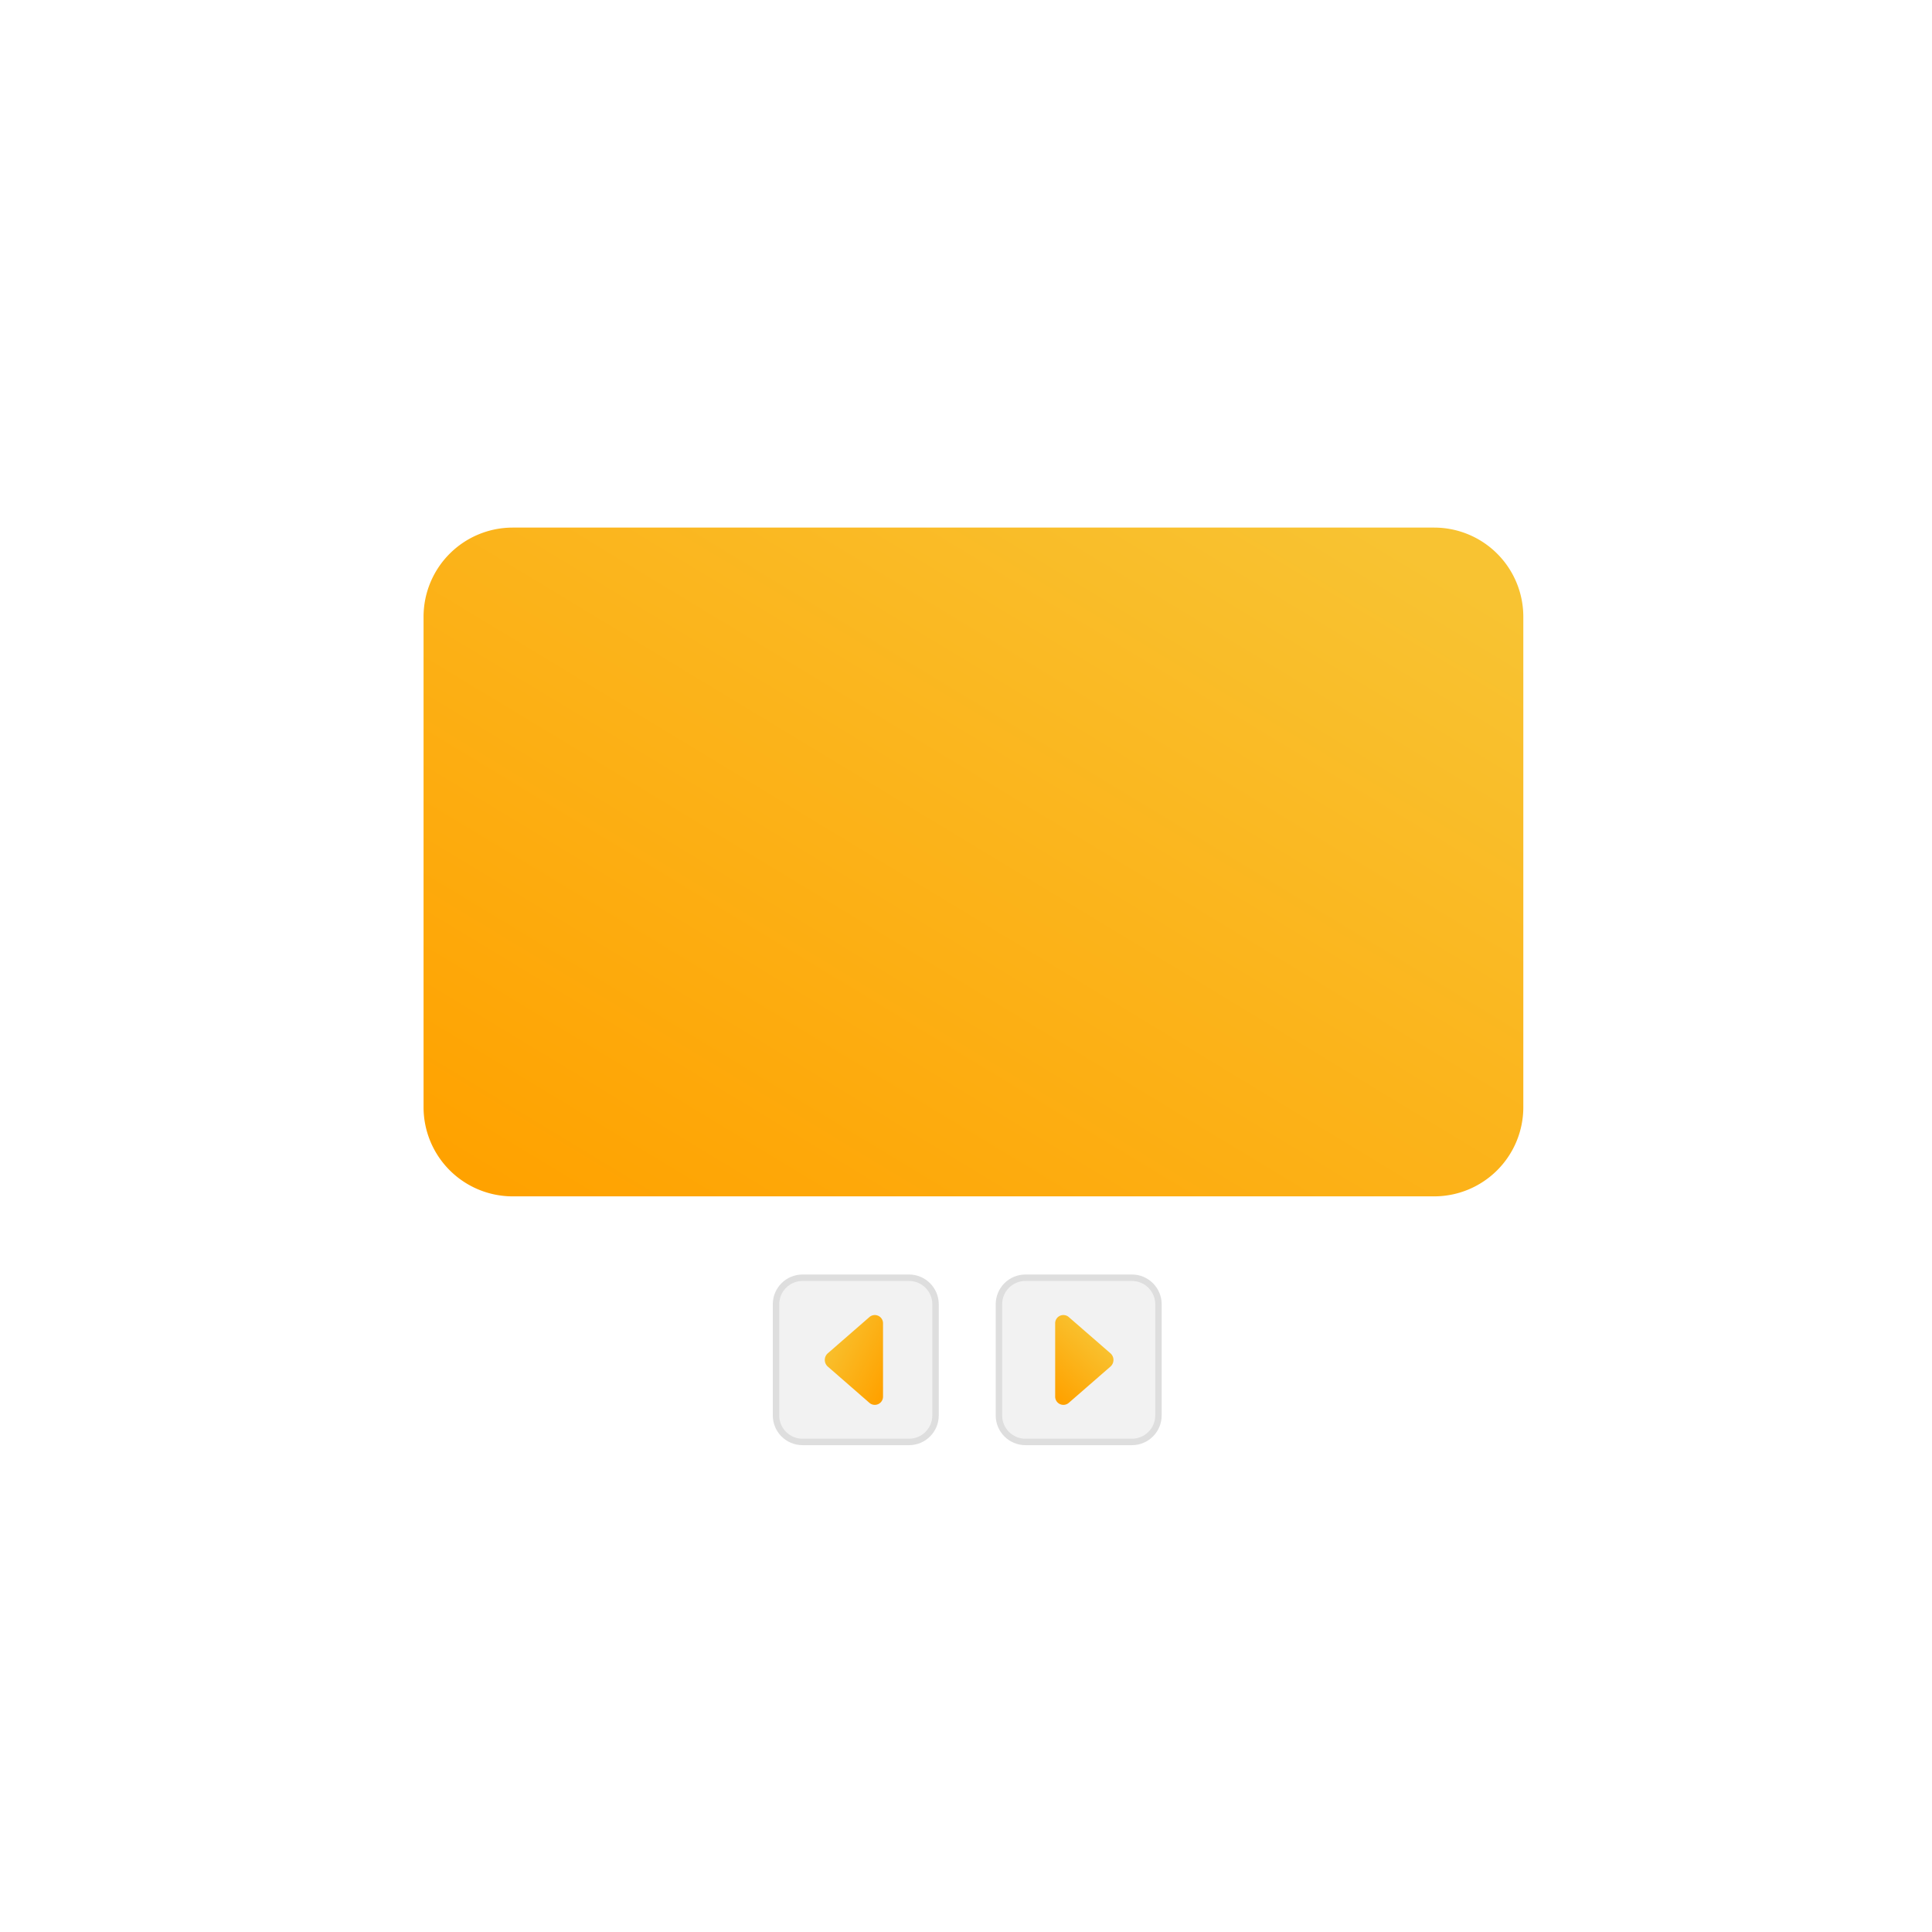 <svg xmlns="http://www.w3.org/2000/svg" xmlns:xlink="http://www.w3.org/1999/xlink" width="150" height="150" viewBox="0 0 150 150"><defs><style>.a,.c{fill:#fff;}.a{stroke:#707070;}.b{clip-path:url(#a);}.d{fill:url(#d);}.e{fill:#f2f2f2;}.f{fill:url(#e);}.g{fill:url(#f);}.h,.i{stroke:none;}.i{fill:#dedede;}.j{filter:url(#b);}</style><clipPath id="a"><rect class="a" width="150" height="150" transform="translate(784 1598)"/></clipPath><filter id="b" x="0.577" y="11.235" width="150" height="133.846" filterUnits="userSpaceOnUse"><feOffset dy="3" input="SourceAlpha"/><feGaussianBlur stdDeviation="7.5" result="c"/><feFlood flood-color="#323a45" flood-opacity="0.149"/><feComposite operator="in" in2="c"/><feComposite in="SourceGraphic"/></filter><linearGradient id="d" x1="0.926" y1="0.062" x2="0.033" y2="0.955" gradientUnits="objectBoundingBox"><stop offset="0" stop-color="#f8c332"/><stop offset="1" stop-color="#ffa200"/></linearGradient><linearGradient id="e" x1="0.739" y1="0" x2="0.051" y2="0.912" xlink:href="#d"/><linearGradient id="f" x1="0.029" y1="0.117" x2="0.852" y2="0.632" gradientUnits="objectBoundingBox"><stop offset="0" stop-color="#ffa200"/><stop offset="1" stop-color="#f8c332"/></linearGradient></defs><g class="b" transform="translate(-784 -1598)"><g transform="translate(807.077 1628.735)"><g class="j" transform="matrix(1, 0, 0, 1, -23.08, -30.73)"><path class="c" d="M10.988,0H94.012A11.048,11.048,0,0,1,105,11.106V77.74A11.048,11.048,0,0,1,94.012,88.846H10.988A11.048,11.048,0,0,1,0,77.74V11.106A11.048,11.048,0,0,1,10.988,0Z" transform="translate(23.08 30.73)"/></g><path class="d" d="M6.923,0H78.462a6.923,6.923,0,0,1,6.923,6.923V45a6.923,6.923,0,0,1-6.923,6.923H6.923A6.923,6.923,0,0,1,0,45V6.923A6.923,6.923,0,0,1,6.923,0Z" transform="translate(9.808 10.227)"/><g class="e" transform="translate(36.923 68.218)"><path class="h" d="M 10.577 12.999 L 2.308 12.999 C 1.173 12.999 0.25 12.076 0.25 10.942 L 0.25 2.308 C 0.25 1.173 1.173 0.25 2.308 0.25 L 10.577 0.25 C 11.712 0.25 12.635 1.173 12.635 2.308 L 12.635 10.942 C 12.635 12.076 11.712 12.999 10.577 12.999 Z"/><path class="i" d="M 2.308 0.5 C 1.311 0.5 0.5 1.311 0.5 2.308 L 0.5 10.942 C 0.5 11.938 1.311 12.749 2.308 12.749 L 10.577 12.749 C 11.574 12.749 12.385 11.938 12.385 10.942 L 12.385 2.308 C 12.385 1.311 11.574 0.5 10.577 0.5 L 2.308 0.5 M 2.308 -1.9073486328125e-06 L 10.577 -1.9073486328125e-06 C 11.851 -1.9073486328125e-06 12.885 1.033 12.885 2.308 L 12.885 10.942 C 12.885 12.216 11.851 13.249 10.577 13.249 L 2.308 13.249 C 1.033 13.249 -2.86102294921875e-06 12.216 -2.86102294921875e-06 10.942 L -2.86102294921875e-06 2.308 C -2.86102294921875e-06 1.033 1.033 -1.9073486328125e-06 2.308 -1.9073486328125e-06 Z"/></g><path class="f" d="M4,.224,6.825,3.469a.638.638,0,0,1-.507,1.051H.662A.639.639,0,0,1,.155,3.469L2.983.224A.686.686,0,0,1,4,.224Z" transform="translate(40.961 78.342) rotate(-90)"/><g class="e" transform="translate(54.23 68.218)"><path class="h" d="M 10.577 12.999 L 2.308 12.999 C 1.173 12.999 0.25 12.076 0.25 10.942 L 0.25 2.308 C 0.25 1.173 1.173 0.25 2.308 0.25 L 10.577 0.25 C 11.712 0.25 12.635 1.173 12.635 2.308 L 12.635 10.942 C 12.635 12.076 11.712 12.999 10.577 12.999 Z"/><path class="i" d="M 2.308 0.5 C 1.311 0.5 0.5 1.311 0.5 2.308 L 0.5 10.942 C 0.5 11.938 1.311 12.749 2.308 12.749 L 10.577 12.749 C 11.574 12.749 12.385 11.938 12.385 10.942 L 12.385 2.308 C 12.385 1.311 11.574 0.5 10.577 0.5 L 2.308 0.5 M 2.308 -1.9073486328125e-06 L 10.577 -1.9073486328125e-06 C 11.851 -1.9073486328125e-06 12.885 1.033 12.885 2.308 L 12.885 10.942 C 12.885 12.216 11.851 13.249 10.577 13.249 L 2.308 13.249 C 1.033 13.249 -2.86102294921875e-06 12.216 -2.86102294921875e-06 10.942 L -2.86102294921875e-06 2.308 C -2.86102294921875e-06 1.033 1.033 -1.9073486328125e-06 2.308 -1.9073486328125e-06 Z"/></g><path class="g" d="M4,4.3,6.825,1.051A.638.638,0,0,0,6.318,0H.662A.639.639,0,0,0,.155,1.051L2.983,4.3A.686.686,0,0,0,4,4.3Z" transform="translate(58.846 78.342) rotate(-90)"/></g></g></svg>